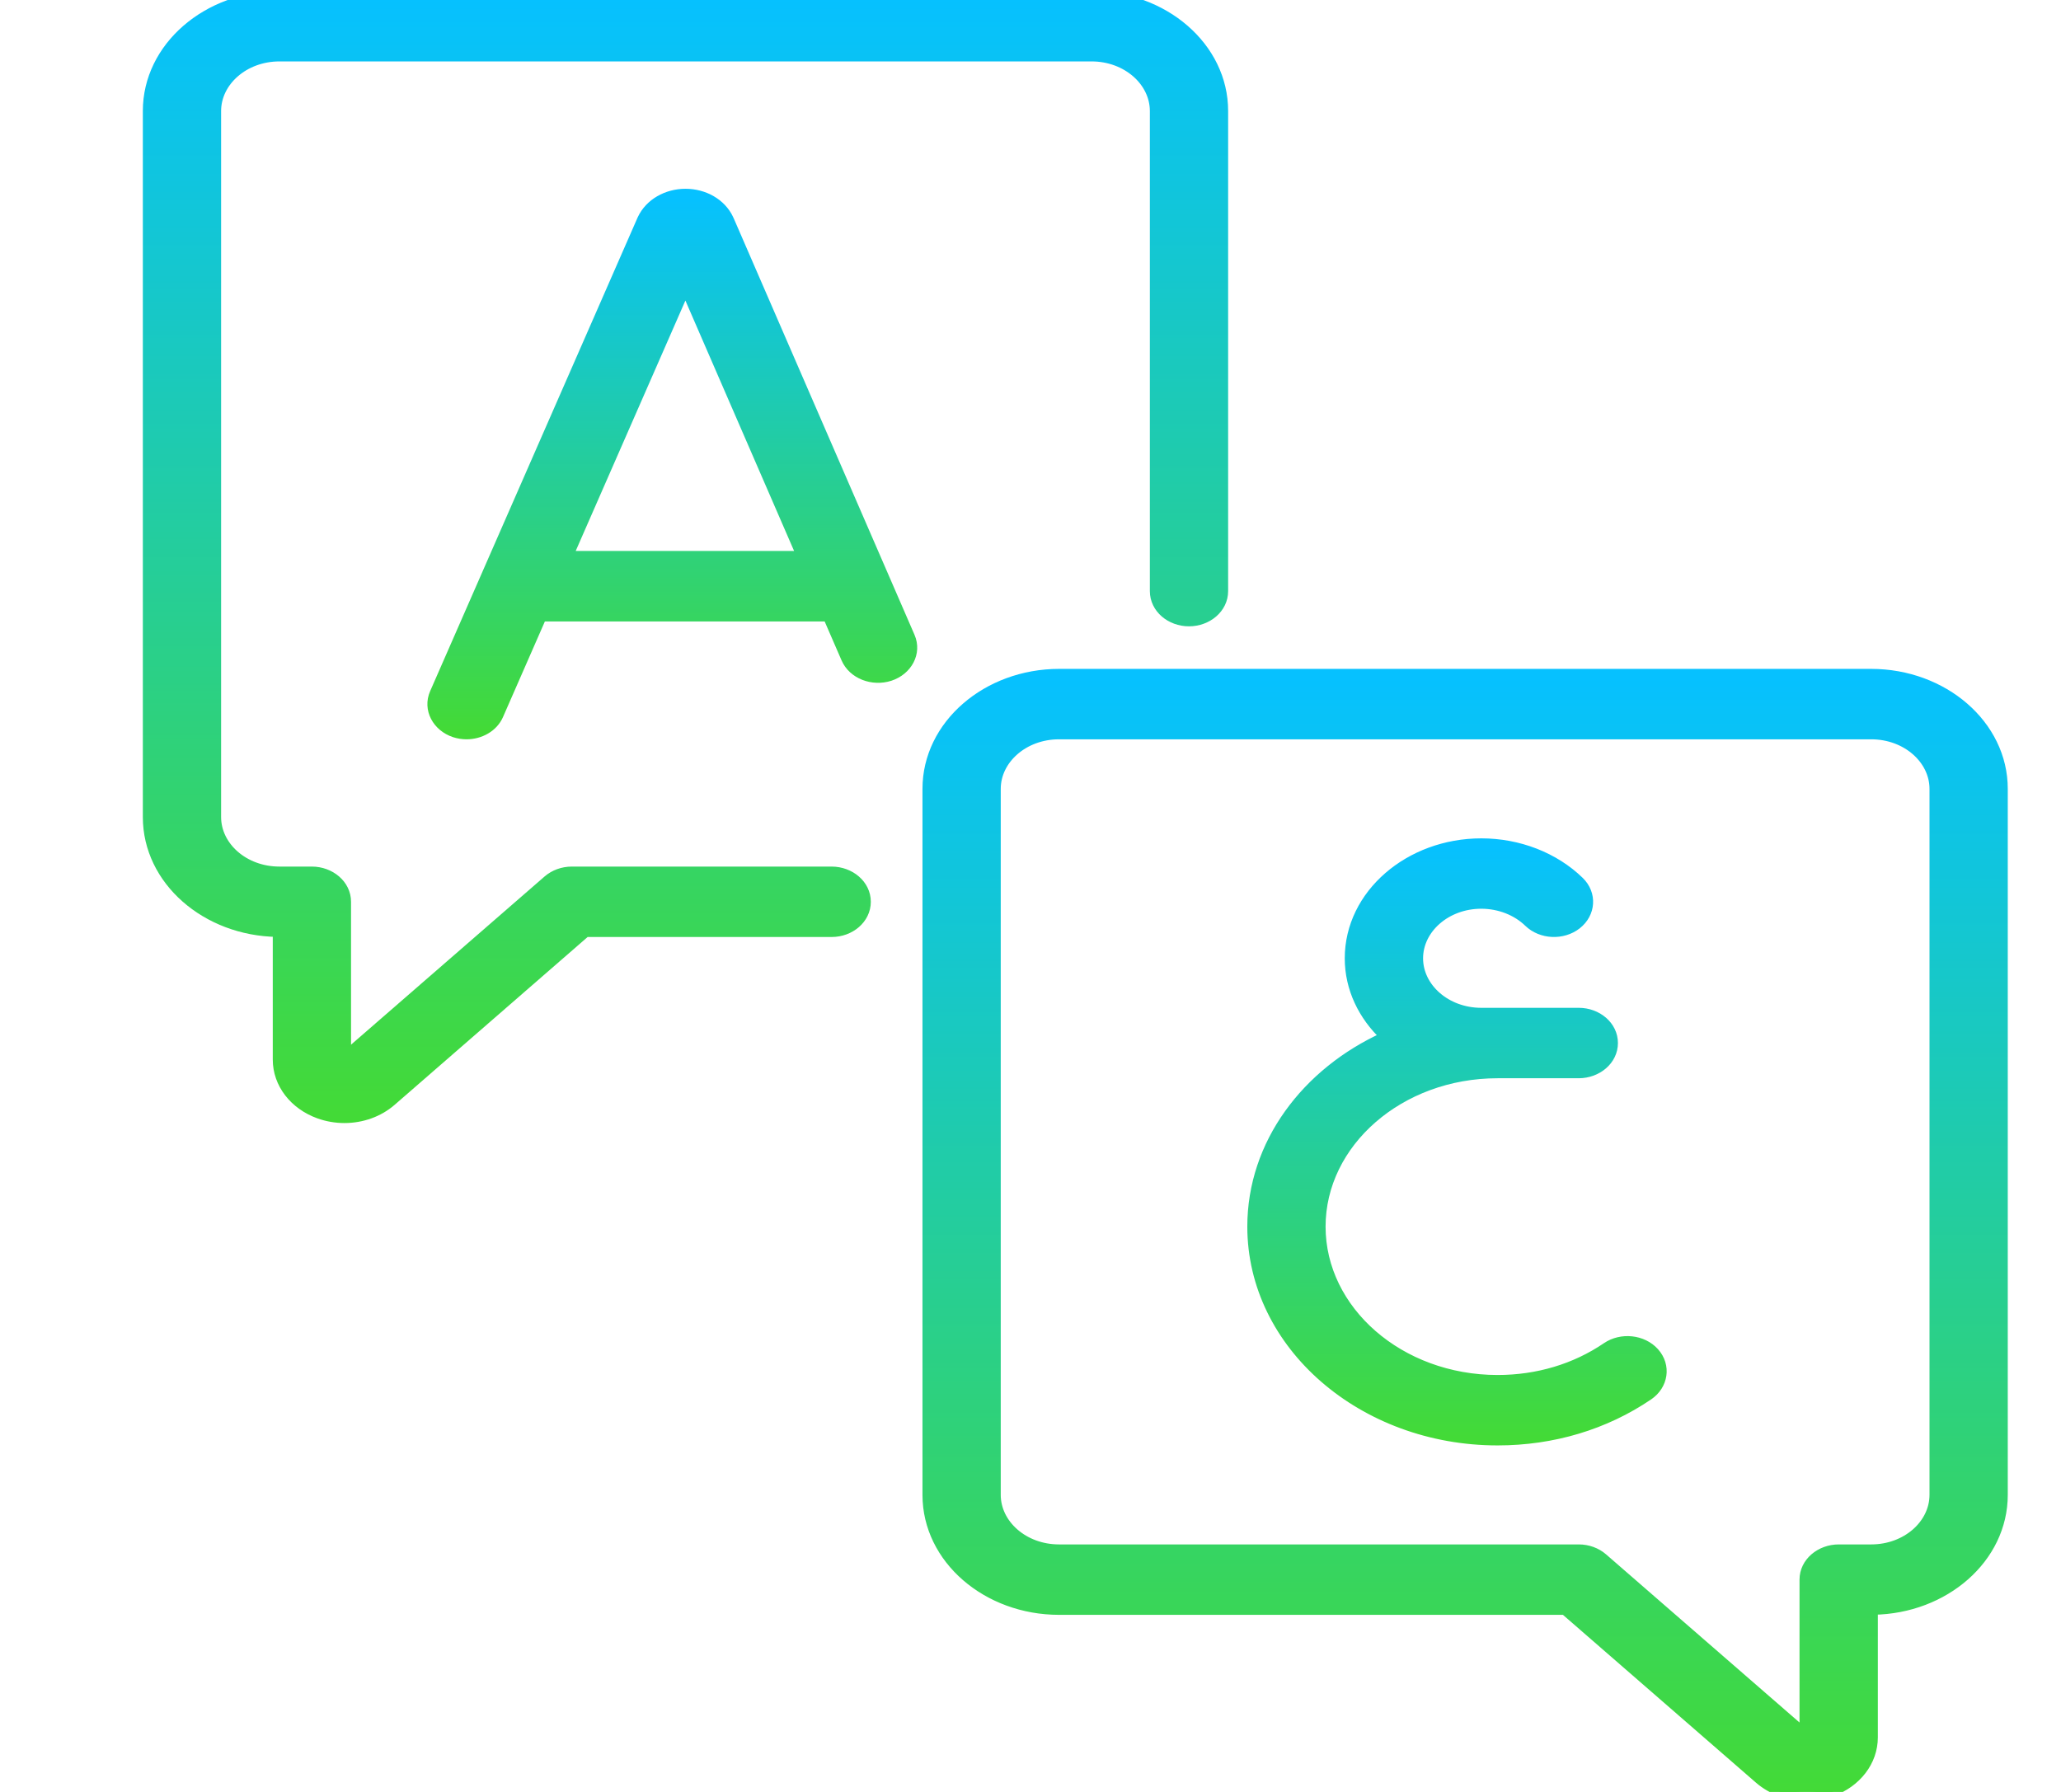 <svg width="46" height="40" viewBox="0 0 46 40" fill="none" xmlns="http://www.w3.org/2000/svg">
<g clip-path="url(#clip0_3006_918)">
<path d="M24.362 -0.1C25.975 -0.1 27.312 1.044 27.311 2.478V13.195C27.311 13.587 26.951 13.881 26.537 13.881C26.123 13.881 25.764 13.587 25.764 13.195V2.478C25.764 1.826 25.148 1.271 24.362 1.271H6.236C5.45 1.272 4.835 1.826 4.835 2.478V18.239C4.835 18.891 5.45 19.444 6.236 19.444H6.962C7.375 19.445 7.735 19.739 7.735 20.13V23.539L12.22 19.641C12.366 19.514 12.561 19.444 12.762 19.444H18.562C18.976 19.445 19.336 19.739 19.336 20.13C19.336 20.521 18.976 20.816 18.562 20.816H13.078L8.741 24.588C8.453 24.838 8.073 24.969 7.688 24.969C7.497 24.969 7.303 24.937 7.117 24.87C6.56 24.669 6.188 24.195 6.188 23.652V20.814C4.597 20.791 3.288 19.658 3.288 18.239V2.478C3.288 1.044 4.624 -0.099 6.236 -0.1H24.362Z" fill="url(#paint0_linear_3006_918)" stroke="url(#paint1_linear_3006_918)" stroke-width="0.2"/>
<path d="M41.763 15.031C43.376 15.031 44.712 16.175 44.712 17.609V33.369C44.712 34.789 43.403 35.922 41.812 35.945V38.782C41.812 39.325 41.44 39.8 40.882 40.001C40.697 40.068 40.504 40.1 40.312 40.1C39.927 40.1 39.546 39.968 39.258 39.718L34.921 35.947H23.637C22.025 35.947 20.689 34.804 20.689 33.37V17.609C20.689 16.175 22.025 15.032 23.637 15.031H41.763ZM23.637 16.403C22.851 16.403 22.236 16.957 22.236 17.609V33.369C22.236 34.021 22.851 34.575 23.637 34.575H35.238C35.439 34.575 35.634 34.645 35.78 34.772L40.264 38.67V35.261C40.264 34.87 40.625 34.575 41.039 34.575H41.763C42.549 34.575 43.164 34.022 43.165 33.37V17.609C43.165 16.957 42.549 16.403 41.763 16.403H23.637Z" fill="url(#paint2_linear_3006_918)" stroke="url(#paint3_linear_3006_918)" stroke-width="0.2"/>
<path d="M15.3 4.314C15.72 4.314 16.105 4.532 16.271 4.884C16.275 4.89 16.278 4.897 16.28 4.903L20.319 14.209C20.479 14.576 20.259 14.971 19.866 15.1C19.477 15.227 19.03 15.06 18.875 14.702L18.471 13.772H12.096L11.135 15.966C11.014 16.243 10.716 16.403 10.413 16.403C10.323 16.403 10.231 16.389 10.142 16.36C9.749 16.229 9.532 15.834 9.692 15.468L14.32 4.901L14.327 4.886C14.493 4.533 14.879 4.314 15.3 4.314ZM12.696 12.399H17.876L15.298 6.459L12.696 12.399Z" fill="url(#paint4_linear_3006_918)" stroke="url(#paint5_linear_3006_918)" stroke-width="0.2"/>
<path d="M33.063 18.814C33.896 18.814 34.695 19.124 35.255 19.668C35.548 19.952 35.518 20.393 35.195 20.645C34.879 20.891 34.397 20.869 34.112 20.593C33.847 20.336 33.465 20.186 33.063 20.185C32.277 20.185 31.662 20.74 31.662 21.392C31.662 22.043 32.277 22.597 33.063 22.597H35.238C35.651 22.597 36.011 22.892 36.011 23.283C36.011 23.674 35.651 23.968 35.238 23.969H33.425C31.24 23.969 29.486 25.512 29.486 27.381C29.486 29.249 31.24 30.793 33.425 30.793C34.317 30.793 35.156 30.541 35.854 30.066C36.186 29.84 36.666 29.89 36.93 30.183C37.203 30.486 37.136 30.924 36.796 31.155C35.824 31.816 34.658 32.165 33.425 32.165C30.413 32.165 27.939 30.031 27.939 27.381C27.939 25.53 29.148 23.932 30.9 23.137C30.416 22.679 30.114 22.068 30.114 21.392C30.114 19.958 31.451 18.814 33.063 18.814Z" fill="url(#paint6_linear_3006_918)" stroke="url(#paint7_linear_3006_918)" stroke-width="0.2"/>
</g>
<defs>
<linearGradient id="paint0_linear_3006_918" x1="15.3" y1="0" x2="15.3" y2="24.869" gradientUnits="userSpaceOnUse">
<stop stop-color="#06C1FF"/>
<stop offset="1" stop-color="#43DA37"/>
</linearGradient>
<linearGradient id="paint1_linear_3006_918" x1="15.3" y1="0" x2="15.3" y2="24.869" gradientUnits="userSpaceOnUse">
<stop stop-color="#06C1FF"/>
<stop offset="1" stop-color="#43DA37"/>
</linearGradient>
<linearGradient id="paint2_linear_3006_918" x1="32.7" y1="15.131" x2="32.7" y2="40" gradientUnits="userSpaceOnUse">
<stop stop-color="#06C1FF"/>
<stop offset="1" stop-color="#43DA37"/>
</linearGradient>
<linearGradient id="paint3_linear_3006_918" x1="32.7" y1="15.131" x2="32.7" y2="40" gradientUnits="userSpaceOnUse">
<stop stop-color="#06C1FF"/>
<stop offset="1" stop-color="#43DA37"/>
</linearGradient>
<linearGradient id="paint4_linear_3006_918" x1="15.005" y1="4.413" x2="15.005" y2="16.303" gradientUnits="userSpaceOnUse">
<stop stop-color="#06C1FF"/>
<stop offset="1" stop-color="#43DA37"/>
</linearGradient>
<linearGradient id="paint5_linear_3006_918" x1="15.005" y1="4.413" x2="15.005" y2="16.303" gradientUnits="userSpaceOnUse">
<stop stop-color="#06C1FF"/>
<stop offset="1" stop-color="#43DA37"/>
</linearGradient>
<linearGradient id="paint6_linear_3006_918" x1="32.519" y1="18.914" x2="32.519" y2="32.065" gradientUnits="userSpaceOnUse">
<stop stop-color="#06C1FF"/>
<stop offset="1" stop-color="#43DA37"/>
</linearGradient>
<linearGradient id="paint7_linear_3006_918" x1="32.519" y1="18.914" x2="32.519" y2="32.065" gradientUnits="userSpaceOnUse">
<stop stop-color="#06C1FF"/>
<stop offset="1" stop-color="#43DA37"/>
</linearGradient>
<clipPath id="clip0_3006_918">
<rect width="46" height="40" fill="white"/>
</clipPath>
</defs>
</svg>
